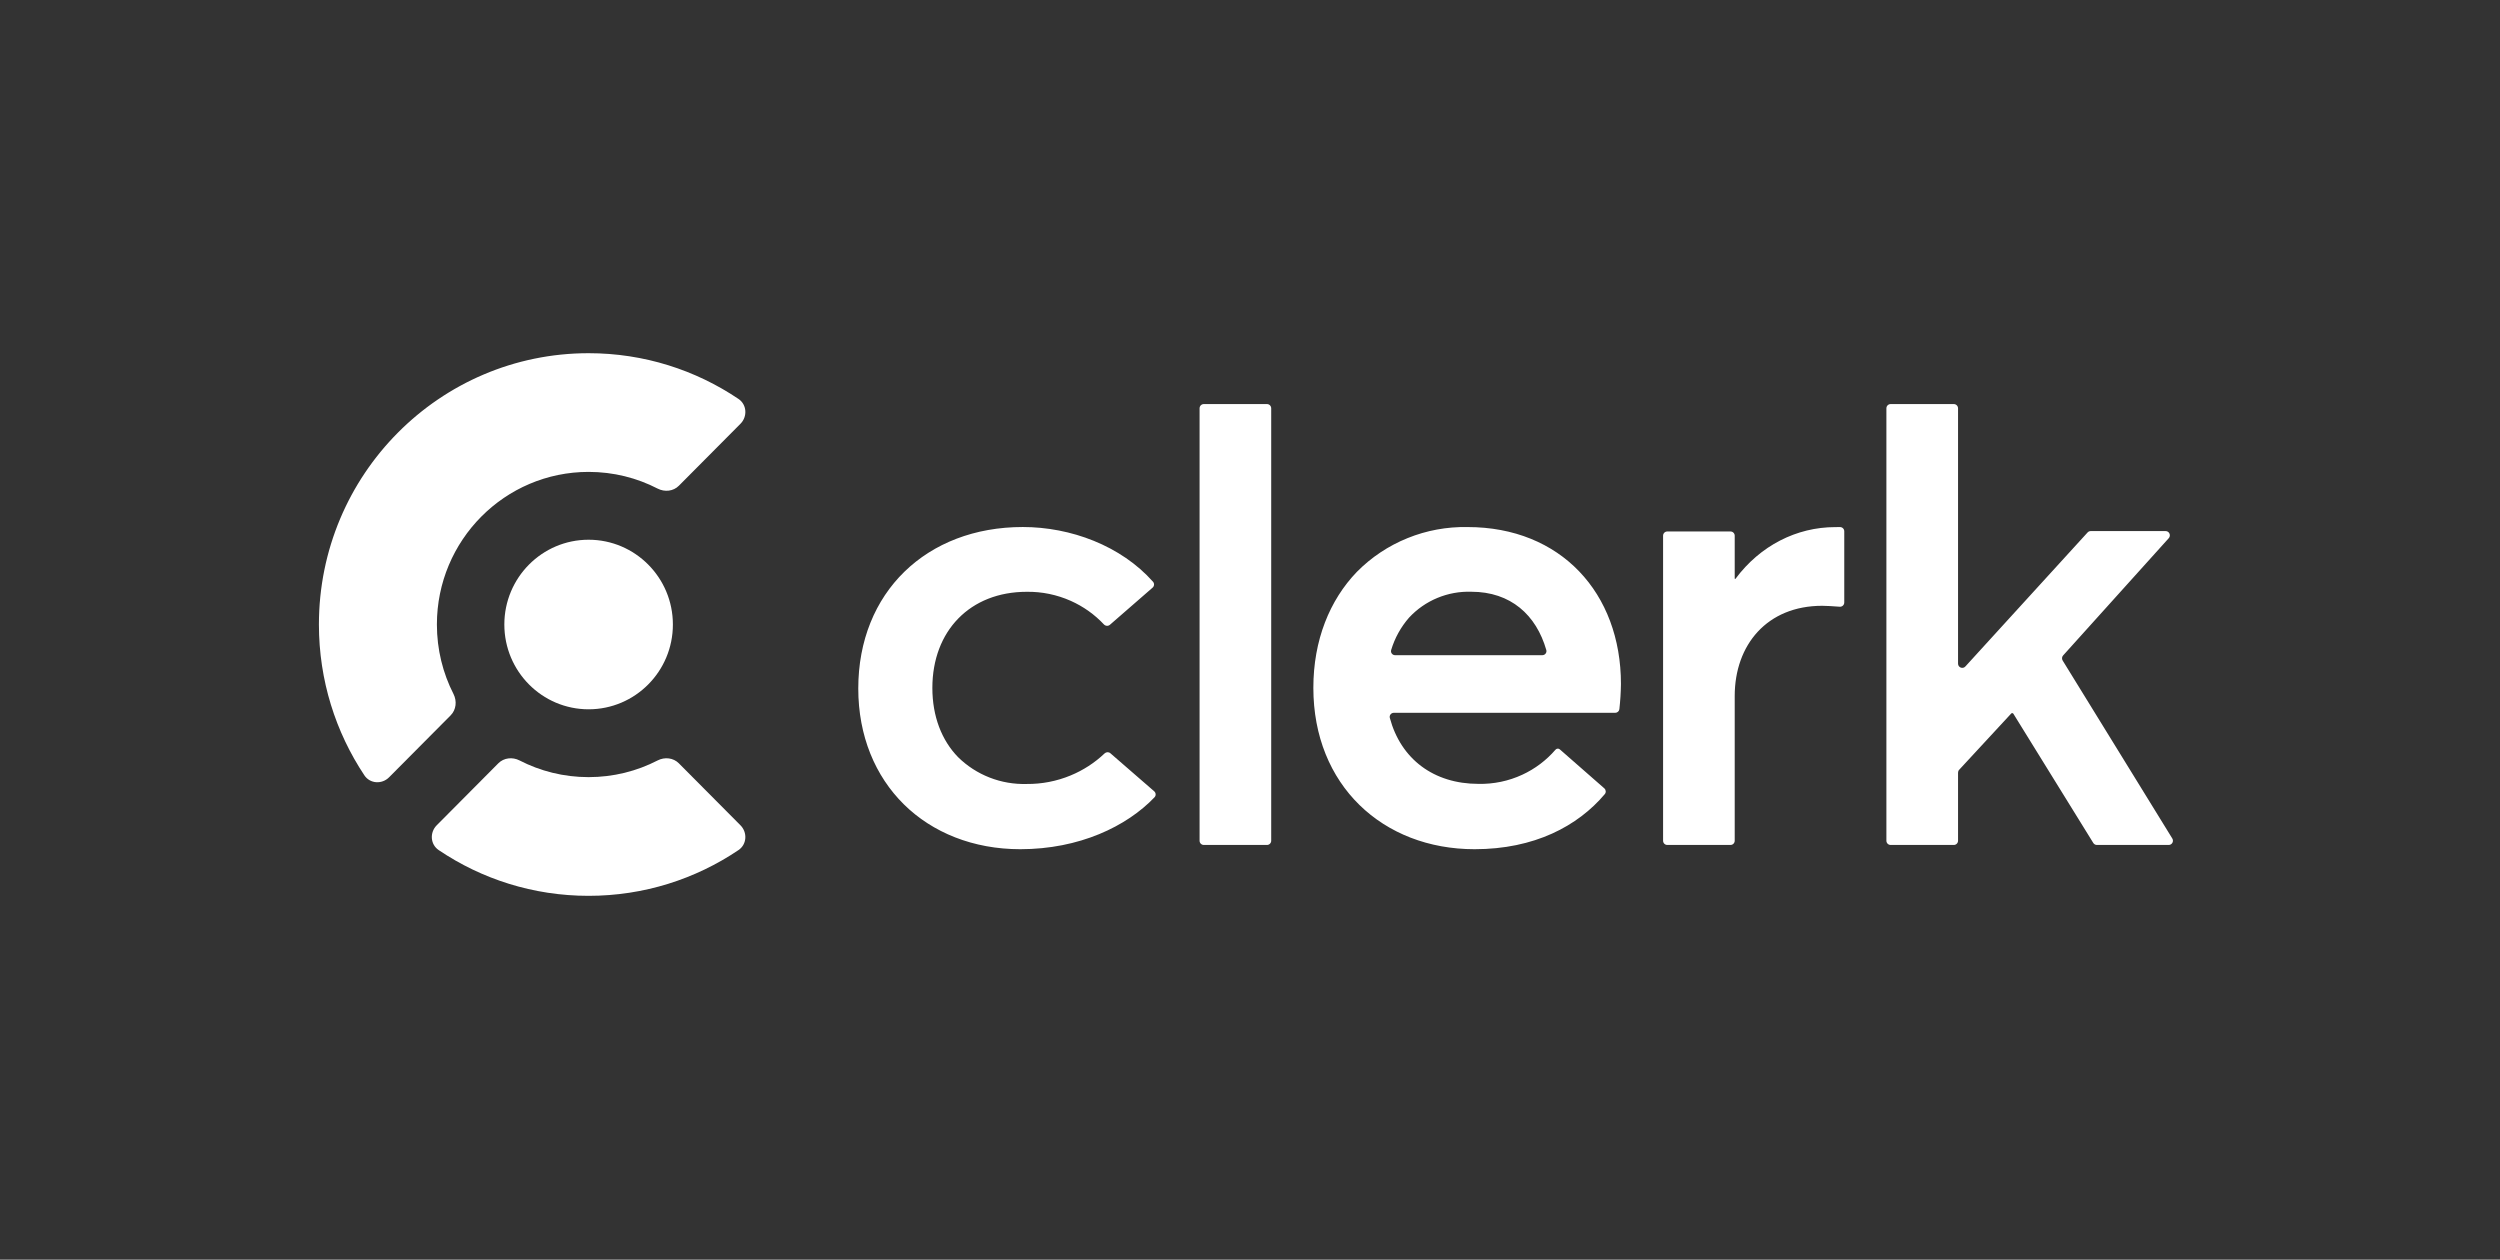 <svg width="129" height="65" viewBox="0 0 129 65" fill="none" xmlns="http://www.w3.org/2000/svg">
<rect x="0" y="0" width="129" height="65" fill="#333333" stroke="none"/>
<g clip-path="url(#clip0_10952_7271)">
<path d="M30.372 36.6C32.774 36.6 34.721 34.642 34.721 32.225C34.721 29.809 32.774 27.85 30.372 27.85C27.971 27.85 26.024 29.809 26.024 32.225C26.024 34.642 27.971 36.6 30.372 36.6Z" fill="white"/>
<path d="M38.207 42.584C38.577 42.956 38.54 43.572 38.105 43.865C35.893 45.356 33.233 46.225 30.371 46.225C27.509 46.225 24.849 45.356 22.637 43.865C22.202 43.572 22.165 42.956 22.535 42.584L25.713 39.387C26 39.098 26.445 39.052 26.807 39.238C27.876 39.789 29.087 40.1 30.371 40.1C31.654 40.1 32.866 39.789 33.935 39.238C34.296 39.052 34.742 39.098 35.029 39.387L38.207 42.584Z" fill="white"/>
<path d="M38.106 20.585C38.54 20.878 38.578 21.494 38.208 21.867L35.03 25.064C34.743 25.353 34.297 25.398 33.935 25.212C32.867 24.661 31.655 24.35 30.372 24.35C26.049 24.35 22.544 27.876 22.544 32.225C22.544 33.517 22.853 34.736 23.401 35.811C23.586 36.175 23.541 36.623 23.254 36.912L20.076 40.109C19.706 40.481 19.093 40.444 18.802 40.007C17.321 37.781 16.456 35.105 16.456 32.225C16.456 24.493 22.686 18.225 30.372 18.225C33.234 18.225 35.894 19.095 38.106 20.585Z" fill="white"/>
<path fill-rule="evenodd" clip-rule="evenodd" d="M103.778 36.818C103.792 36.804 103.811 36.796 103.831 36.796C103.855 36.796 103.877 36.808 103.89 36.829L108.014 43.497C108.054 43.561 108.123 43.6 108.198 43.6H111.906C112.076 43.6 112.181 43.412 112.091 43.266L106.433 34.083C106.382 34 106.392 33.893 106.457 33.821L111.908 27.77C112.034 27.629 111.935 27.404 111.747 27.404H107.879C107.818 27.404 107.76 27.43 107.719 27.475L101.412 34.391C101.278 34.538 101.035 34.443 101.035 34.243V21.069C101.035 20.948 100.937 20.85 100.817 20.85H97.556C97.436 20.85 97.338 20.948 97.338 21.069V43.382C97.338 43.502 97.436 43.6 97.556 43.6H100.817C100.937 43.6 101.035 43.502 101.035 43.382V39.87C101.035 39.815 101.055 39.762 101.093 39.721L103.778 36.818ZM61.898 21.069C61.898 20.948 61.996 20.85 62.116 20.85H65.377C65.497 20.85 65.594 20.948 65.594 21.069V43.382C65.594 43.502 65.497 43.6 65.377 43.6H62.116C61.996 43.6 61.898 43.502 61.898 43.382V21.069ZM57.296 38.868C57.209 38.792 57.08 38.798 56.996 38.877C56.488 39.36 55.893 39.746 55.24 40.015C54.525 40.311 53.755 40.46 52.98 40.453C52.324 40.472 51.672 40.36 51.062 40.121C50.453 39.883 49.9 39.525 49.436 39.068C48.594 38.203 48.11 36.969 48.11 35.498C48.11 32.552 50.058 30.537 52.98 30.537C53.763 30.526 54.539 30.686 55.253 31.005C55.9 31.294 56.481 31.707 56.962 32.22C57.045 32.307 57.181 32.317 57.272 32.239L59.474 30.322C59.564 30.243 59.575 30.107 59.495 30.017C57.839 28.155 55.245 27.194 52.777 27.194C47.81 27.194 44.287 30.566 44.287 35.526C44.287 37.979 45.163 40.045 46.639 41.504C48.115 42.962 50.218 43.819 52.645 43.819C55.688 43.819 58.138 42.645 59.574 41.139C59.658 41.051 59.648 40.91 59.556 40.83L57.296 38.868ZM83.56 36.59C83.548 36.699 83.456 36.781 83.346 36.781H71.921C71.782 36.781 71.679 36.911 71.715 37.045C72.284 39.165 73.978 40.448 76.291 40.448C77.071 40.464 77.844 40.303 78.55 39.976C79.208 39.672 79.792 39.231 80.263 38.685C80.32 38.619 80.419 38.609 80.485 38.666L82.782 40.678C82.87 40.755 82.882 40.888 82.807 40.977C81.42 42.623 79.173 43.819 76.09 43.819C71.347 43.819 67.769 40.514 67.769 35.493C67.769 33.03 68.612 30.965 70.017 29.506C70.758 28.756 71.647 28.164 72.629 27.767C73.61 27.369 74.664 27.175 75.724 27.196C80.532 27.196 83.641 30.597 83.641 35.294C83.635 35.727 83.608 36.159 83.56 36.59ZM71.784 33.541C71.743 33.676 71.847 33.808 71.987 33.808H79.584C79.724 33.808 79.828 33.675 79.789 33.54C79.271 31.737 77.957 30.534 75.917 30.534C75.317 30.515 74.72 30.624 74.167 30.854C73.613 31.084 73.116 31.43 72.71 31.867C72.284 32.354 71.968 32.925 71.784 33.541ZM94.944 27.197C95.065 27.195 95.164 27.294 95.164 27.415V31.089C95.164 31.216 95.056 31.317 94.93 31.307C94.578 31.281 94.245 31.259 94.026 31.259C91.181 31.259 89.511 33.273 89.511 35.917V43.382C89.511 43.502 89.414 43.6 89.294 43.6H86.032C85.912 43.6 85.815 43.502 85.815 43.382V27.642C85.815 27.521 85.912 27.424 86.032 27.424H89.294C89.414 27.424 89.511 27.521 89.511 27.642V29.852C89.511 29.864 89.521 29.874 89.534 29.874C89.541 29.874 89.547 29.871 89.552 29.865C90.826 28.152 92.708 27.199 94.696 27.199L94.944 27.197Z" fill="white"/>
</g>
<defs>
<clipPath id="clip0_10952_7271">
<rect width="95.667" height="28" fill="white" transform="translate(16.456 18.225)"/>
</clipPath>
</defs>
</svg>
